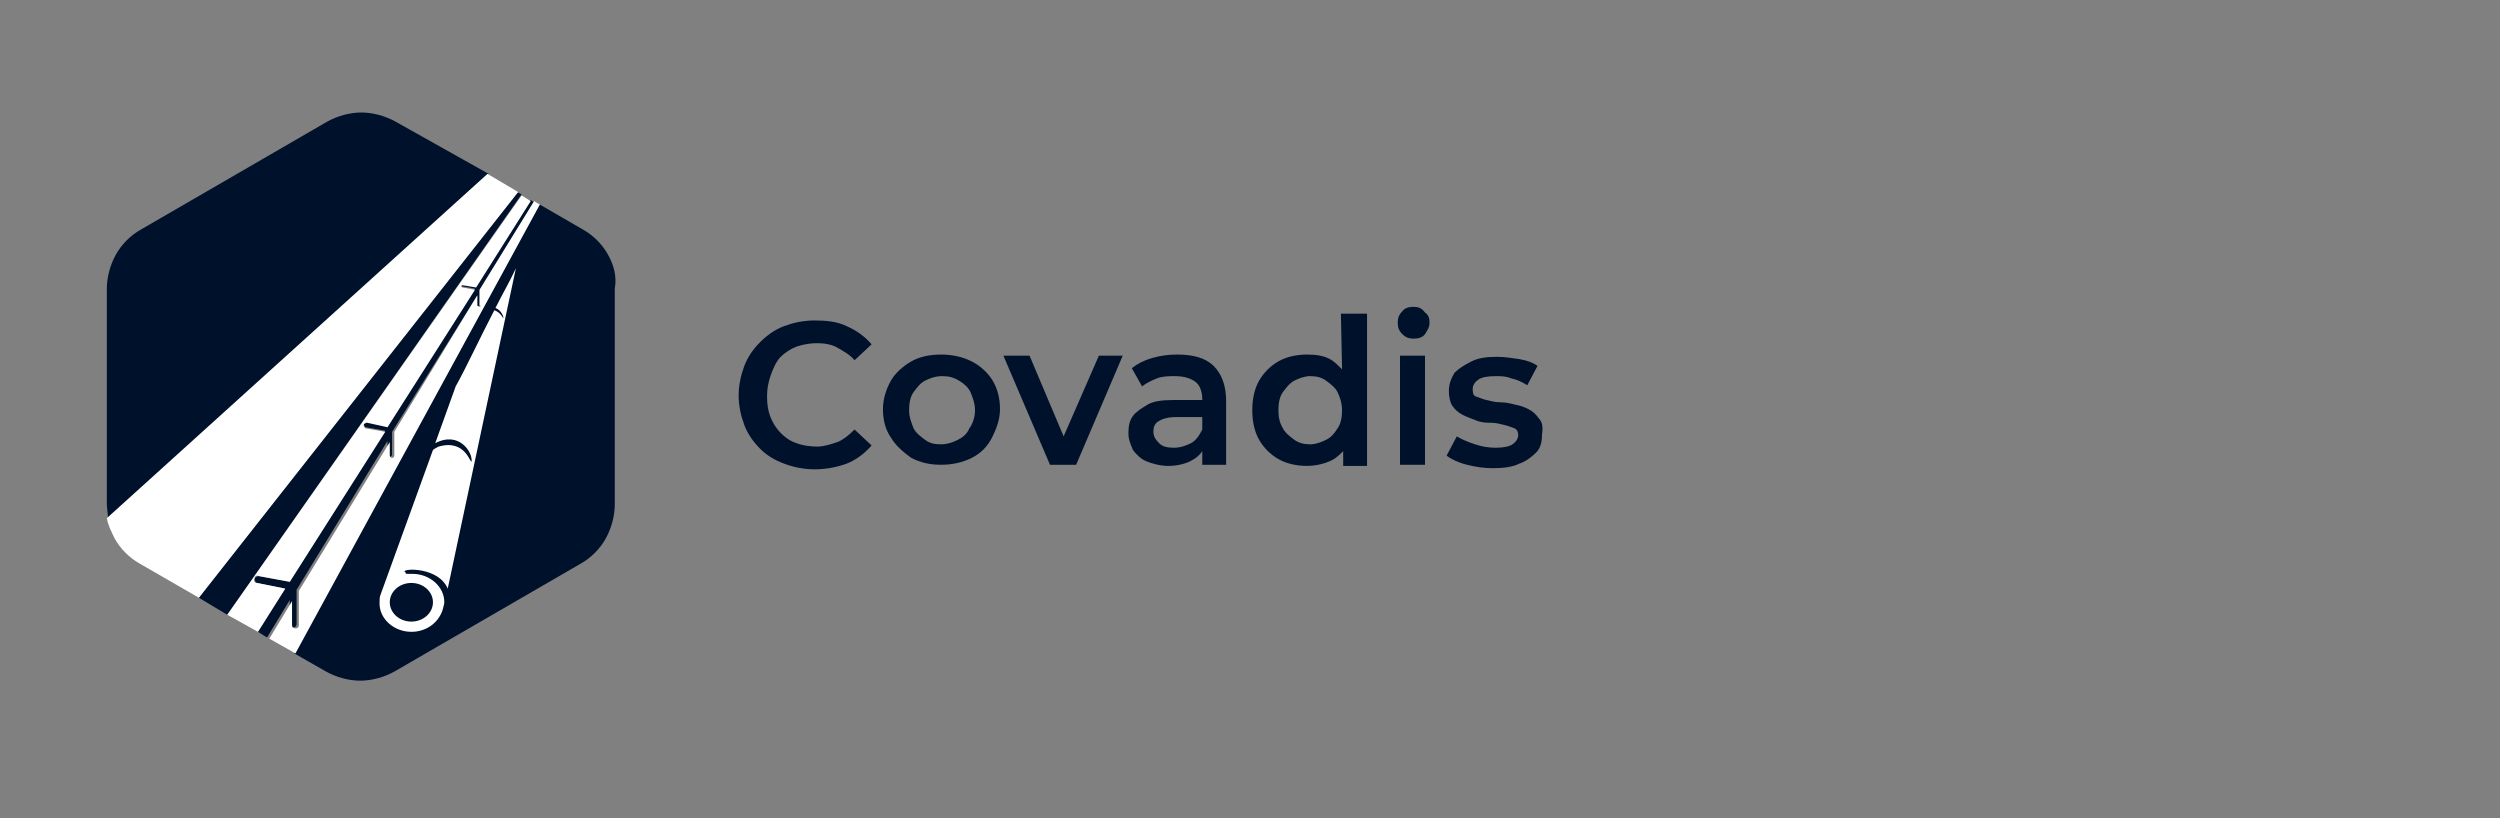 <?xml version="1.0" encoding="utf-8"?>
<!-- Generator: Adobe Illustrator 26.1.0, SVG Export Plug-In . SVG Version: 6.00 Build 0)  -->
<svg version="1.1" id="Calque_2_00000068647507604779119790000011905121448835601059_"
	 xmlns="http://www.w3.org/2000/svg" xmlns:xlink="http://www.w3.org/1999/xlink" x="0px" y="0px" viewBox="0 0 220 72"
	 style="enable-background:new 0 0 220 72;" xml:space="preserve">
<rect x="0" y="0" width="220" height="72" fill="#808080" stroke="none"/>
<style type="text/css">
	.st0{fill:#00112B;}
	.st1{fill:#FFFFFF;}
</style>
<g id="autopiste">
	<polygon class="st0" points="45.5,16.9 17.5,52.6 20,54.1 45.9,17.1 	"/>
	<path class="st0" d="M53.5,22.4c-0.5-0.9-1.3-1.7-2.2-2.2L47.5,18L25.9,57.5l2.8,1.6v0c0.9,0.5,2,0.8,3,0.8s2.1-0.3,3-0.8l16.4-9.5
		c0.9-0.5,1.7-1.3,2.2-2.2c0.5-0.9,0.8-2,0.8-3V25.4C54.3,24.3,54,23.3,53.5,22.4z"/>
	<path class="st0" d="M46.7,17.6l-4.8,7.6l-1.2-0.2c-0.1,0-0.1,0-0.1,0.1c0,0.1,0,0.1,0.1,0.1l1.1,0.2l-7.7,12.1l-1.8-0.4
		c-0.1,0-0.3,0.1-0.3,0.2c0,0.1,0.1,0.3,0.2,0.3l1.7,0.3l-8.4,13.3l-2.7-0.5c-0.2,0-0.3,0.1-0.4,0.2c0,0.2,0.1,0.3,0.2,0.4l2.5,0.5
		l-2.4,3.8l0.8,0.5l2-3.3v2.1c0,0.2,0.1,0.3,0.3,0.3s0.3-0.1,0.3-0.3v-3c0,0,0,0,0,0l8-13.1v1.2c0,0.1,0.1,0.2,0.2,0.2
		s0.2-0.1,0.2-0.2V38L42,26v0.9c0,0.1,0.1,0.1,0.1,0.1s0.1-0.1,0.1-0.1v-1.3l4.8-7.8L46.7,17.6z"/>
	<path class="st1" d="M42.3,26.9c0,0.1-0.1,0.1-0.1,0.1S42,26.9,42,26.9V26l-7.3,12v2.1c0,0.1-0.1,0.2-0.2,0.2s-0.2-0.1-0.2-0.2
		v-1.2l-8,13.1c0,0,0,0,0,0v3c0,0.2-0.1,0.3-0.3,0.3s-0.3-0.1-0.3-0.3v-2.1l-2,3.3l2.3,1.3L47.5,18l-0.5-0.3l-4.8,7.8V26.9z"/>
	<path class="st1" d="M22.7,55.6l2.4-3.8l-2.5-0.5c-0.2,0-0.3-0.2-0.2-0.4c0-0.2,0.2-0.3,0.4-0.2l2.7,0.5L33.9,38l-1.7-0.3
		c-0.1,0-0.2-0.2-0.2-0.3c0-0.1,0.2-0.2,0.3-0.2l1.8,0.4l7.7-12.1l-1.1-0.2c-0.1,0-0.1-0.1-0.1-0.1c0-0.1,0.1-0.1,0.1-0.1l1.2,0.2
		l4.8-7.6l-0.8-0.5L20,54.1L22.7,55.6z"/>
	<path class="st0" d="M34.8,10.7c-0.9-0.5-2-0.8-3-0.8s-2.1,0.3-3,0.8l-16.4,9.5c-0.9,0.5-1.7,1.3-2.2,2.2c-0.5,0.9-0.8,2-0.8,3
		v18.9c0,0.4,0.1,0.9,0.1,1.3l33.5-30.3L34.8,10.7z"/>
	<path class="st1" d="M42.9,15.3L9.4,45.6c0.1,0.6,0.4,1.2,0.7,1.8c0.5,0.9,1.3,1.7,2.2,2.2l5.2,3l28.1-35.7L42.9,15.3z"/>
	<path class="st1" d="M39.4,51.8l6-28.2c-0.5,1.1-1.2,2.3-1.8,3.5c0.5,0.2,0.7,0.7,0.7,0.9c0,0.1-0.2-0.5-0.8-0.7
		c-1.3,2.5-2.5,5.1-3.4,6.7L38.3,39c2.1-1.1,3.3,0.8,3.2,1.6h0c-0.1,0.3-0.5-2-2.9-1.3c-0.2,0.1-0.4,0.2-0.5,0.3l-4.6,12.7l0,0
		c-0.1,0.2-0.1,0.5-0.1,0.8c0,1.4,1.3,2.5,2.8,2.5c1.4,0,2.5-0.9,2.8-2.1c0-0.1,0.1-0.3,0.1-0.5c0-1.4-1.3-2.5-2.8-2.5
		c-0.2,0-0.4,0-0.5,0h0c0,0-0.1,0-0.1-0.1c0,0-0.1-0.1-0.1-0.1C35.5,50,38.6,49.9,39.4,51.8z"/>
	<path class="st1" d="M35.7,50.6C35.7,50.6,35.6,50.5,35.7,50.6C35.6,50.5,35.7,50.6,35.7,50.6z"/>
	<ellipse class="st0" cx="36.2" cy="53" rx="1.9" ry="1.7"/>
	<g>
		<path class="st0" d="M68.7,31.4c0.4-0.4,0.9-0.7,1.4-0.9c0.6-0.2,1.2-0.3,1.8-0.3s1.3,0.1,1.8,0.4s1.1,0.6,1.5,1.1l1.5-1.4
			c-0.6-0.7-1.3-1.2-2.2-1.6c-0.8-0.4-1.8-0.5-2.8-0.5c-1,0-1.9,0.2-2.7,0.5c-0.8,0.3-1.5,0.8-2.1,1.4s-1.1,1.3-1.4,2.1
			s-0.5,1.7-0.5,2.6s0.2,1.8,0.5,2.6s0.8,1.5,1.4,2.1s1.3,1,2.1,1.3s1.7,0.5,2.7,0.5c1,0,2-0.2,2.8-0.5s1.6-0.9,2.2-1.6l-1.5-1.4
			c-0.5,0.5-1,0.9-1.5,1.1c-0.6,0.2-1.2,0.4-1.8,0.4s-1.3-0.1-1.8-0.3c-0.6-0.2-1-0.5-1.4-0.9c-0.4-0.4-0.7-0.9-0.9-1.4
			s-0.3-1.1-0.3-1.8s0.1-1.2,0.3-1.8S68.3,31.8,68.7,31.4L68.7,31.4z"/>
		<path class="st0" d="M85.5,31.8c-0.8-0.4-1.7-0.6-2.7-0.6s-1.9,0.2-2.6,0.6s-1.4,1-1.8,1.7c-0.4,0.7-0.7,1.6-0.7,2.5
			s0.2,1.8,0.7,2.5c0.4,0.7,1.1,1.3,1.8,1.8c0.8,0.4,1.6,0.6,2.6,0.6s1.9-0.2,2.7-0.6c0.8-0.4,1.4-1,1.8-1.8s0.7-1.6,0.7-2.5
			s-0.2-1.8-0.7-2.6C86.9,32.8,86.3,32.2,85.5,31.8z M85.3,37.7c-0.2,0.5-0.6,0.8-1,1c-0.4,0.2-0.9,0.4-1.5,0.4s-1-0.1-1.4-0.4
			s-0.8-0.6-1-1c-0.2-0.5-0.4-1-0.4-1.6s0.1-1.2,0.4-1.6s0.6-0.8,1-1c0.4-0.2,0.9-0.4,1.5-0.4s1,0.1,1.5,0.4s0.8,0.6,1,1
			c0.2,0.5,0.4,1,0.4,1.6S85.6,37.3,85.3,37.7z"/>
		<polygon class="st0" points="93.6,38.4 90.6,31.3 88.3,31.3 92.4,40.9 94.7,40.9 98.8,31.3 96.7,31.3 		"/>
		<path class="st0" d="M103.6,31.2c-0.8,0-1.5,0.1-2.2,0.3c-0.7,0.2-1.3,0.5-1.8,0.9l0.9,1.6c0.4-0.3,0.8-0.5,1.3-0.7
			c0.5-0.2,1.1-0.2,1.6-0.2c0.8,0,1.4,0.2,1.8,0.5s0.6,0.9,0.6,1.5v0.1h-2.5c-1,0-1.8,0.1-2.3,0.4s-1,0.6-1.3,1s-0.4,0.9-0.4,1.5
			s0.2,1,0.4,1.5c0.3,0.4,0.7,0.8,1.2,1s1.2,0.4,1.9,0.4c0.8,0,1.6-0.2,2.1-0.5c0.4-0.2,0.7-0.5,0.9-0.8v1.2h2.1v-5.6
			c0-1.4-0.4-2.4-1.1-3.1S105,31.2,103.6,31.2L103.6,31.2z M104.8,39c-0.4,0.2-0.9,0.4-1.5,0.4s-1-0.1-1.3-0.4s-0.5-0.6-0.5-1
			c0-0.4,0.1-0.7,0.4-0.9c0.3-0.2,0.8-0.4,1.6-0.4h2.3v1.1C105.5,38.4,105.2,38.8,104.8,39L104.8,39z"/>
		<path class="st0" d="M118.1,32.5c-0.3-0.3-0.6-0.6-0.9-0.8c-0.6-0.4-1.4-0.5-2.2-0.5c-0.9,0-1.8,0.2-2.5,0.6
			c-0.7,0.4-1.3,1-1.7,1.7s-0.6,1.6-0.6,2.6s0.2,1.9,0.6,2.6s1,1.3,1.7,1.7c0.7,0.4,1.6,0.6,2.5,0.6c0.8,0,1.6-0.2,2.2-0.5
			c0.4-0.2,0.7-0.5,1-0.8v1.3h2.1V27.6H118L118.1,32.5L118.1,32.5z M117.7,37.7c-0.3,0.5-0.6,0.8-1,1s-0.9,0.4-1.4,0.4
			s-1-0.1-1.4-0.4s-0.8-0.6-1-1c-0.3-0.5-0.4-1-0.4-1.6s0.1-1.2,0.4-1.6s0.6-0.8,1-1c0.4-0.2,0.9-0.4,1.4-0.4s1,0.1,1.4,0.4
			s0.8,0.6,1,1s0.4,1,0.4,1.6S118,37.3,117.7,37.7z"/>
		<rect x="123.2" y="31.3" class="st0" width="2.2" height="9.6"/>
		<path class="st0" d="M124.4,27c-0.4,0-0.8,0.1-1,0.4c-0.3,0.3-0.4,0.6-0.4,1s0.1,0.7,0.4,1c0.3,0.3,0.6,0.4,1,0.4s0.8-0.1,1-0.4
			s0.4-0.6,0.4-1c0-0.4-0.1-0.7-0.4-0.9C125.1,27.1,124.8,27,124.4,27L124.4,27z"/>
		<path class="st0" d="M135.4,36.8c-0.2-0.3-0.5-0.6-0.9-0.8c-0.4-0.2-0.7-0.3-1.2-0.4c-0.4-0.1-0.8-0.2-1.3-0.2
			c-0.4,0-0.8-0.1-1.2-0.2c-0.4-0.1-0.6-0.2-0.9-0.3s-0.3-0.4-0.3-0.7c0-0.3,0.2-0.6,0.5-0.8c0.3-0.2,0.8-0.3,1.5-0.3
			c0.5,0,0.9,0,1.4,0.2c0.5,0.1,0.9,0.3,1.4,0.6l0.9-1.7c-0.4-0.3-1-0.5-1.6-0.6c-0.7-0.1-1.3-0.2-2-0.2c-0.9,0-1.6,0.1-2.2,0.4
			s-1.1,0.6-1.5,1c-0.3,0.5-0.5,1-0.5,1.6c0,0.5,0.1,1,0.3,1.3c0.2,0.3,0.5,0.6,0.9,0.8s0.7,0.3,1.2,0.5s0.9,0.2,1.3,0.2
			s0.8,0.1,1.2,0.2s0.6,0.2,0.9,0.3c0.2,0.1,0.3,0.3,0.3,0.6c0,0.3-0.2,0.6-0.5,0.8c-0.3,0.2-0.8,0.3-1.5,0.3
			c-0.6,0-1.2-0.1-1.8-0.3s-1.1-0.4-1.6-0.7l-0.9,1.7c0.4,0.3,1,0.6,1.8,0.8s1.5,0.3,2.3,0.3c0.9,0,1.7-0.1,2.3-0.4
			c0.6-0.2,1.1-0.6,1.5-1s0.5-1,0.5-1.6C135.8,37.5,135.7,37.1,135.4,36.8L135.4,36.8z"/>
	</g>
</g>
</svg>
